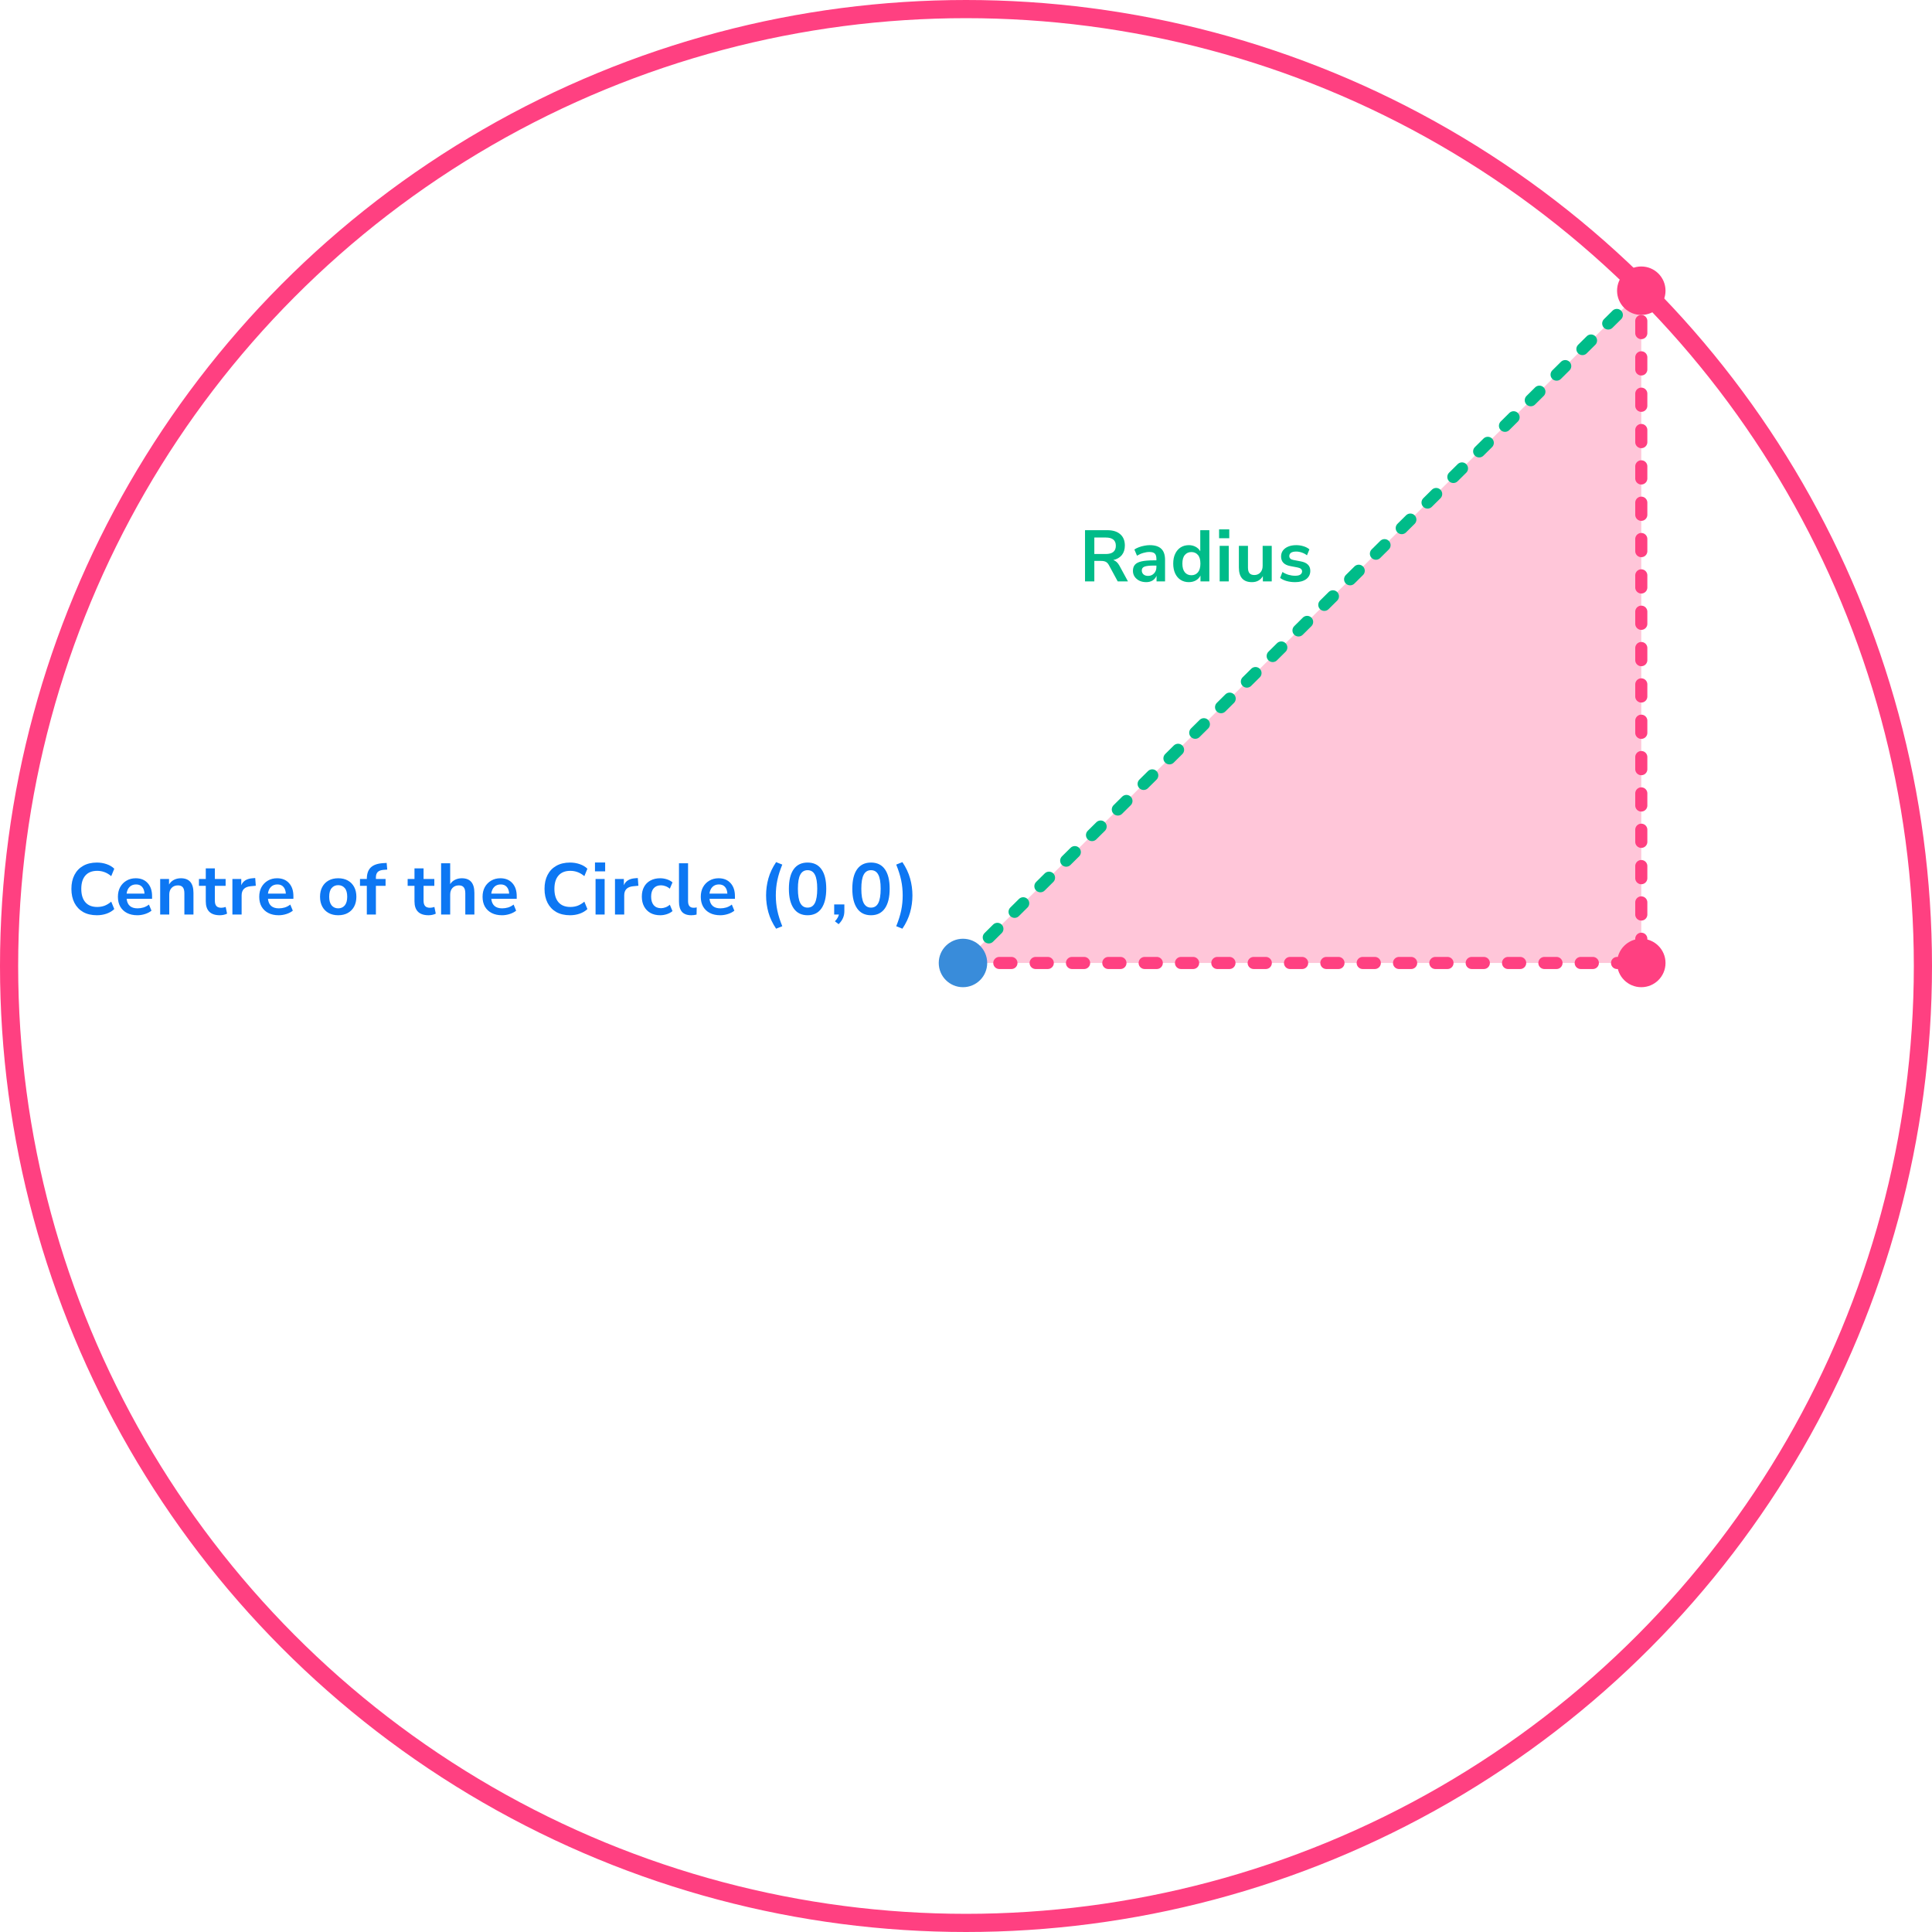 <?xml version="1.0" encoding="UTF-8"?> <svg xmlns="http://www.w3.org/2000/svg" width="319" height="319" viewBox="0 0 319 319" fill="none"><circle cx="159.5" cy="159.5" r="158" stroke="#FF4081" stroke-width="3"></circle><path d="M271 48V159H159L271 48Z" fill="#FF4081" fill-opacity="0.3"></path><path d="M159 159H271V48" stroke="#FF4081" stroke-width="2" stroke-linecap="round" stroke-dasharray="2 4"></path><path d="M159 159L271 48" stroke="#00BC89" stroke-width="2" stroke-linecap="round" stroke-dasharray="2 4"></path><circle cx="159" cy="159" r="4" fill="#398CDA"></circle><circle cx="271" cy="48" r="4" fill="#FF4081"></circle><circle cx="271" cy="159" r="4" fill="#FF4081"></circle><path d="M179.153 96V87.54H182.825C183.753 87.54 184.469 87.764 184.973 88.212C185.477 88.652 185.729 89.272 185.729 90.072C185.729 90.704 185.565 91.228 185.237 91.644C184.909 92.052 184.437 92.328 183.821 92.472C184.229 92.6 184.565 92.908 184.829 93.396L186.245 96H184.553L183.089 93.3C182.945 93.036 182.773 92.856 182.573 92.76C182.381 92.664 182.133 92.616 181.829 92.616H180.689V96H179.153ZM180.689 91.476H182.561C183.681 91.476 184.241 91.02 184.241 90.108C184.241 89.204 183.681 88.752 182.561 88.752H180.689V91.476ZM189.258 96.12C188.834 96.12 188.454 96.04 188.118 95.88C187.79 95.712 187.53 95.488 187.338 95.208C187.154 94.928 187.062 94.612 187.062 94.26C187.062 93.828 187.174 93.488 187.398 93.24C187.622 92.984 187.986 92.8 188.49 92.688C188.994 92.576 189.67 92.52 190.518 92.52H190.938V92.268C190.938 91.868 190.85 91.58 190.674 91.404C190.498 91.228 190.202 91.14 189.786 91.14C189.458 91.14 189.122 91.192 188.778 91.296C188.434 91.392 188.086 91.544 187.734 91.752L187.302 90.732C187.51 90.588 187.754 90.464 188.034 90.36C188.322 90.248 188.622 90.164 188.934 90.108C189.254 90.044 189.554 90.012 189.834 90.012C190.69 90.012 191.326 90.212 191.742 90.612C192.158 91.004 192.366 91.616 192.366 92.448V96H190.962V95.064C190.826 95.392 190.61 95.652 190.314 95.844C190.018 96.028 189.666 96.12 189.258 96.12ZM189.57 95.088C189.962 95.088 190.286 94.952 190.542 94.68C190.806 94.408 190.938 94.064 190.938 93.648V93.384H190.53C189.778 93.384 189.254 93.444 188.958 93.564C188.67 93.676 188.526 93.884 188.526 94.188C188.526 94.452 188.618 94.668 188.802 94.836C188.986 95.004 189.242 95.088 189.57 95.088ZM196.295 96.12C195.783 96.12 195.331 95.996 194.939 95.748C194.555 95.5 194.255 95.148 194.039 94.692C193.823 94.228 193.715 93.684 193.715 93.06C193.715 92.428 193.823 91.888 194.039 91.44C194.255 90.984 194.555 90.632 194.939 90.384C195.331 90.136 195.783 90.012 196.295 90.012C196.711 90.012 197.087 90.104 197.423 90.288C197.759 90.472 198.011 90.716 198.179 91.02V87.54H199.679V96H198.215V95.028C198.055 95.364 197.803 95.632 197.459 95.832C197.115 96.024 196.727 96.12 196.295 96.12ZM196.715 94.98C197.163 94.98 197.523 94.82 197.795 94.5C198.067 94.172 198.203 93.692 198.203 93.06C198.203 92.42 198.067 91.944 197.795 91.632C197.523 91.312 197.163 91.152 196.715 91.152C196.267 91.152 195.907 91.312 195.635 91.632C195.363 91.944 195.227 92.42 195.227 93.06C195.227 93.692 195.363 94.172 195.635 94.5C195.907 94.82 196.267 94.98 196.715 94.98ZM201.288 88.872V87.408H202.968V88.872H201.288ZM201.384 96V90.132H202.884V96H201.384ZM206.717 96.12C205.277 96.12 204.557 95.312 204.557 93.696V90.132H206.057V93.72C206.057 94.136 206.141 94.444 206.309 94.644C206.477 94.844 206.745 94.944 207.113 94.944C207.513 94.944 207.841 94.808 208.097 94.536C208.353 94.256 208.481 93.888 208.481 93.432V90.132H209.981V96H208.517V95.124C208.125 95.788 207.525 96.12 206.717 96.12ZM213.84 96.12C213.344 96.12 212.88 96.06 212.448 95.94C212.016 95.82 211.656 95.648 211.368 95.424L211.752 94.44C212.048 94.64 212.38 94.796 212.748 94.908C213.116 95.012 213.484 95.064 213.852 95.064C214.236 95.064 214.52 95 214.704 94.872C214.896 94.736 214.992 94.56 214.992 94.344C214.992 94.008 214.744 93.792 214.248 93.696L213.048 93.468C212.032 93.276 211.524 92.748 211.524 91.884C211.524 91.5 211.628 91.168 211.836 90.888C212.052 90.608 212.348 90.392 212.724 90.24C213.1 90.088 213.532 90.012 214.02 90.012C214.436 90.012 214.836 90.072 215.22 90.192C215.604 90.304 215.932 90.476 216.204 90.708L215.796 91.692C215.564 91.5 215.284 91.348 214.956 91.236C214.636 91.124 214.328 91.068 214.032 91.068C213.64 91.068 213.348 91.136 213.156 91.272C212.972 91.408 212.88 91.588 212.88 91.812C212.88 92.164 213.108 92.38 213.564 92.46L214.764 92.688C215.284 92.784 215.676 92.96 215.94 93.216C216.212 93.472 216.348 93.816 216.348 94.248C216.348 94.832 216.12 95.292 215.664 95.628C215.208 95.956 214.6 96.12 213.84 96.12Z" fill="#00BC89"></path><path d="M16.001 151.12C15.121 151.12 14.365 150.944 13.733 150.592C13.109 150.232 12.629 149.728 12.293 149.08C11.957 148.424 11.789 147.652 11.789 146.764C11.789 145.876 11.957 145.108 12.293 144.46C12.629 143.812 13.109 143.312 13.733 142.96C14.365 142.6 15.121 142.42 16.001 142.42C16.569 142.42 17.105 142.508 17.609 142.684C18.121 142.86 18.541 143.112 18.869 143.44L18.365 144.664C18.005 144.36 17.637 144.14 17.261 144.004C16.885 143.86 16.481 143.788 16.049 143.788C15.193 143.788 14.541 144.048 14.093 144.568C13.645 145.08 13.421 145.812 13.421 146.764C13.421 147.716 13.645 148.452 14.093 148.972C14.541 149.492 15.193 149.752 16.049 149.752C16.481 149.752 16.885 149.684 17.261 149.548C17.637 149.404 18.005 149.18 18.365 148.876L18.869 150.1C18.541 150.42 18.121 150.672 17.609 150.856C17.105 151.032 16.569 151.12 16.001 151.12ZM22.685 151.12C22.021 151.12 21.449 150.996 20.969 150.748C20.489 150.5 20.117 150.148 19.853 149.692C19.597 149.236 19.469 148.696 19.469 148.072C19.469 147.464 19.593 146.932 19.841 146.476C20.097 146.02 20.445 145.664 20.885 145.408C21.333 145.144 21.841 145.012 22.409 145.012C23.241 145.012 23.897 145.276 24.377 145.804C24.865 146.332 25.109 147.052 25.109 147.964V148.408H20.909C21.021 149.456 21.621 149.98 22.709 149.98C23.037 149.98 23.365 149.932 23.693 149.836C24.021 149.732 24.321 149.572 24.593 149.356L25.013 150.364C24.733 150.596 24.381 150.78 23.957 150.916C23.533 151.052 23.109 151.12 22.685 151.12ZM22.469 146.032C22.029 146.032 21.673 146.168 21.401 146.44C21.129 146.712 20.965 147.08 20.909 147.544H23.861C23.829 147.056 23.693 146.684 23.453 146.428C23.221 146.164 22.893 146.032 22.469 146.032ZM26.447 151V145.132H27.911V146.044C28.111 145.708 28.379 145.452 28.715 145.276C29.059 145.1 29.443 145.012 29.867 145.012C31.251 145.012 31.943 145.816 31.943 147.424V151H30.443V147.496C30.443 147.04 30.355 146.708 30.179 146.5C30.011 146.292 29.747 146.188 29.387 146.188C28.947 146.188 28.595 146.328 28.331 146.608C28.075 146.88 27.947 147.244 27.947 147.7V151H26.447ZM36.305 151.12C34.753 151.12 33.977 150.352 33.977 148.816V146.26H32.849V145.132H33.977V143.38H35.477V145.132H37.253V146.26H35.477V148.732C35.477 149.116 35.561 149.404 35.729 149.596C35.897 149.788 36.169 149.884 36.545 149.884C36.657 149.884 36.773 149.872 36.893 149.848C37.013 149.816 37.137 149.784 37.265 149.752L37.493 150.856C37.349 150.936 37.165 151 36.941 151.048C36.725 151.096 36.513 151.12 36.305 151.12ZM38.372 151V145.132H39.836V146.164C40.124 145.468 40.74 145.084 41.684 145.012L42.14 144.976L42.236 146.248L41.372 146.332C40.388 146.428 39.896 146.932 39.896 147.844V151H38.372ZM46.02 151.12C45.356 151.12 44.784 150.996 44.304 150.748C43.824 150.5 43.452 150.148 43.188 149.692C42.932 149.236 42.804 148.696 42.804 148.072C42.804 147.464 42.928 146.932 43.176 146.476C43.432 146.02 43.78 145.664 44.22 145.408C44.668 145.144 45.176 145.012 45.744 145.012C46.576 145.012 47.232 145.276 47.712 145.804C48.2 146.332 48.444 147.052 48.444 147.964V148.408H44.244C44.356 149.456 44.956 149.98 46.044 149.98C46.372 149.98 46.7 149.932 47.028 149.836C47.356 149.732 47.656 149.572 47.928 149.356L48.348 150.364C48.068 150.596 47.716 150.78 47.292 150.916C46.868 151.052 46.444 151.12 46.02 151.12ZM45.804 146.032C45.364 146.032 45.008 146.168 44.736 146.44C44.464 146.712 44.3 147.08 44.244 147.544H47.196C47.164 147.056 47.028 146.684 46.788 146.428C46.556 146.164 46.228 146.032 45.804 146.032ZM55.842 151.12C55.234 151.12 54.706 150.996 54.258 150.748C53.81 150.5 53.462 150.148 53.214 149.692C52.966 149.228 52.842 148.684 52.842 148.06C52.842 147.436 52.966 146.896 53.214 146.44C53.462 145.984 53.81 145.632 54.258 145.384C54.706 145.136 55.234 145.012 55.842 145.012C56.45 145.012 56.978 145.136 57.426 145.384C57.874 145.632 58.222 145.984 58.47 146.44C58.718 146.896 58.842 147.436 58.842 148.06C58.842 148.684 58.718 149.228 58.47 149.692C58.222 150.148 57.874 150.5 57.426 150.748C56.978 150.996 56.45 151.12 55.842 151.12ZM55.842 149.98C56.29 149.98 56.65 149.82 56.922 149.5C57.194 149.172 57.33 148.692 57.33 148.06C57.33 147.42 57.194 146.944 56.922 146.632C56.65 146.312 56.29 146.152 55.842 146.152C55.394 146.152 55.034 146.312 54.762 146.632C54.49 146.944 54.354 147.42 54.354 148.06C54.354 148.692 54.49 149.172 54.762 149.5C55.034 149.82 55.394 149.98 55.842 149.98ZM60.567 151V146.26H59.439V145.132H60.567V145.12C60.567 144.288 60.783 143.66 61.215 143.236C61.655 142.812 62.335 142.572 63.255 142.516L63.843 142.48L63.939 143.584L63.387 143.62C62.907 143.652 62.567 143.772 62.367 143.98C62.167 144.18 62.067 144.48 62.067 144.88V145.132H63.663V146.26H62.067V151H60.567ZM70.765 151.12C69.213 151.12 68.437 150.352 68.437 148.816V146.26H67.309V145.132H68.437V143.38H69.937V145.132H71.713V146.26H69.937V148.732C69.937 149.116 70.021 149.404 70.189 149.596C70.357 149.788 70.629 149.884 71.005 149.884C71.117 149.884 71.233 149.872 71.353 149.848C71.473 149.816 71.597 149.784 71.725 149.752L71.953 150.856C71.809 150.936 71.625 151 71.401 151.048C71.185 151.096 70.973 151.12 70.765 151.12ZM72.832 151V142.54H74.332V145.984C74.532 145.664 74.8 145.424 75.136 145.264C75.472 145.096 75.844 145.012 76.252 145.012C77.636 145.012 78.328 145.816 78.328 147.424V151H76.828V147.496C76.828 147.04 76.74 146.708 76.564 146.5C76.396 146.292 76.132 146.188 75.772 146.188C75.332 146.188 74.98 146.328 74.716 146.608C74.46 146.88 74.332 147.244 74.332 147.7V151H72.832ZM82.894 151.12C82.23 151.12 81.658 150.996 81.178 150.748C80.698 150.5 80.326 150.148 80.062 149.692C79.806 149.236 79.678 148.696 79.678 148.072C79.678 147.464 79.802 146.932 80.05 146.476C80.306 146.02 80.654 145.664 81.094 145.408C81.542 145.144 82.05 145.012 82.618 145.012C83.45 145.012 84.106 145.276 84.586 145.804C85.074 146.332 85.318 147.052 85.318 147.964V148.408H81.118C81.23 149.456 81.83 149.98 82.918 149.98C83.246 149.98 83.574 149.932 83.902 149.836C84.23 149.732 84.53 149.572 84.802 149.356L85.222 150.364C84.942 150.596 84.59 150.78 84.166 150.916C83.742 151.052 83.318 151.12 82.894 151.12ZM82.678 146.032C82.238 146.032 81.882 146.168 81.61 146.44C81.338 146.712 81.174 147.08 81.118 147.544H84.07C84.038 147.056 83.902 146.684 83.662 146.428C83.43 146.164 83.102 146.032 82.678 146.032ZM94.12 151.12C93.24 151.12 92.484 150.944 91.852 150.592C91.228 150.232 90.748 149.728 90.412 149.08C90.076 148.424 89.908 147.652 89.908 146.764C89.908 145.876 90.076 145.108 90.412 144.46C90.748 143.812 91.228 143.312 91.852 142.96C92.484 142.6 93.24 142.42 94.12 142.42C94.688 142.42 95.224 142.508 95.728 142.684C96.24 142.86 96.66 143.112 96.988 143.44L96.484 144.664C96.124 144.36 95.756 144.14 95.38 144.004C95.004 143.86 94.6 143.788 94.168 143.788C93.312 143.788 92.66 144.048 92.212 144.568C91.764 145.08 91.54 145.812 91.54 146.764C91.54 147.716 91.764 148.452 92.212 148.972C92.66 149.492 93.312 149.752 94.168 149.752C94.6 149.752 95.004 149.684 95.38 149.548C95.756 149.404 96.124 149.18 96.484 148.876L96.988 150.1C96.66 150.42 96.24 150.672 95.728 150.856C95.224 151.032 94.688 151.12 94.12 151.12ZM98.239 143.872V142.408H99.919V143.872H98.239ZM98.335 151V145.132H99.835V151H98.335ZM101.543 151V145.132H103.007V146.164C103.295 145.468 103.911 145.084 104.855 145.012L105.311 144.976L105.407 146.248L104.543 146.332C103.559 146.428 103.067 146.932 103.067 147.844V151H101.543ZM109.011 151.12C108.395 151.12 107.859 150.996 107.403 150.748C106.947 150.492 106.595 150.132 106.347 149.668C106.099 149.204 105.975 148.66 105.975 148.036C105.975 147.412 106.099 146.876 106.347 146.428C106.595 145.972 106.947 145.624 107.403 145.384C107.859 145.136 108.395 145.012 109.011 145.012C109.387 145.012 109.759 145.072 110.127 145.192C110.495 145.312 110.799 145.48 111.039 145.696L110.595 146.74C110.387 146.556 110.151 146.416 109.887 146.32C109.631 146.224 109.383 146.176 109.143 146.176C108.623 146.176 108.219 146.34 107.931 146.668C107.651 146.988 107.511 147.448 107.511 148.048C107.511 148.64 107.651 149.108 107.931 149.452C108.219 149.788 108.623 149.956 109.143 149.956C109.375 149.956 109.623 149.908 109.887 149.812C110.151 149.716 110.387 149.572 110.595 149.38L111.039 150.436C110.799 150.644 110.491 150.812 110.115 150.94C109.747 151.06 109.379 151.12 109.011 151.12ZM114.149 151.12C113.453 151.12 112.937 150.932 112.601 150.556C112.273 150.172 112.109 149.612 112.109 148.876V142.54H113.609V148.804C113.609 149.524 113.913 149.884 114.521 149.884C114.609 149.884 114.697 149.88 114.785 149.872C114.873 149.864 114.957 149.848 115.037 149.824L115.013 151.012C114.725 151.084 114.437 151.12 114.149 151.12ZM118.924 151.12C118.26 151.12 117.688 150.996 117.208 150.748C116.728 150.5 116.356 150.148 116.092 149.692C115.836 149.236 115.708 148.696 115.708 148.072C115.708 147.464 115.832 146.932 116.08 146.476C116.336 146.02 116.684 145.664 117.124 145.408C117.572 145.144 118.08 145.012 118.648 145.012C119.48 145.012 120.136 145.276 120.616 145.804C121.104 146.332 121.348 147.052 121.348 147.964V148.408H117.148C117.26 149.456 117.86 149.98 118.948 149.98C119.276 149.98 119.604 149.932 119.932 149.836C120.26 149.732 120.56 149.572 120.832 149.356L121.252 150.364C120.972 150.596 120.62 150.78 120.196 150.916C119.772 151.052 119.348 151.12 118.924 151.12ZM118.708 146.032C118.268 146.032 117.912 146.168 117.64 146.44C117.368 146.712 117.204 147.08 117.148 147.544H120.1C120.068 147.056 119.932 146.684 119.692 146.428C119.46 146.164 119.132 146.032 118.708 146.032ZM128.147 153.34C127.555 152.46 127.131 151.564 126.875 150.652C126.619 149.732 126.491 148.796 126.491 147.844C126.491 146.884 126.619 145.948 126.875 145.036C127.131 144.124 127.555 143.228 128.147 142.348L129.167 142.756C128.791 143.676 128.519 144.536 128.351 145.336C128.183 146.128 128.099 146.964 128.099 147.844C128.099 148.716 128.183 149.552 128.351 150.352C128.519 151.152 128.791 152.012 129.167 152.932L128.147 153.34ZM133.341 151.12C132.341 151.12 131.577 150.744 131.049 149.992C130.521 149.232 130.257 148.152 130.257 146.752C130.257 145.336 130.521 144.26 131.049 143.524C131.577 142.788 132.341 142.42 133.341 142.42C134.349 142.42 135.113 142.788 135.633 143.524C136.161 144.26 136.425 145.332 136.425 146.74C136.425 148.148 136.161 149.232 135.633 149.992C135.105 150.744 134.341 151.12 133.341 151.12ZM133.341 149.86C133.885 149.86 134.285 149.612 134.541 149.116C134.805 148.612 134.937 147.82 134.937 146.74C134.937 145.668 134.805 144.892 134.541 144.412C134.285 143.924 133.885 143.68 133.341 143.68C132.805 143.68 132.405 143.924 132.141 144.412C131.877 144.892 131.745 145.668 131.745 146.74C131.745 147.82 131.877 148.612 132.141 149.116C132.405 149.612 132.805 149.86 133.341 149.86ZM138.467 152.596L137.855 152.116C138.055 151.916 138.203 151.724 138.299 151.54C138.403 151.364 138.475 151.184 138.515 151H137.735V149.332H139.415V150.436C139.415 150.844 139.343 151.216 139.199 151.552C139.063 151.896 138.819 152.244 138.467 152.596ZM143.813 151.12C142.813 151.12 142.049 150.744 141.521 149.992C140.993 149.232 140.729 148.152 140.729 146.752C140.729 145.336 140.993 144.26 141.521 143.524C142.049 142.788 142.813 142.42 143.813 142.42C144.821 142.42 145.585 142.788 146.105 143.524C146.633 144.26 146.897 145.332 146.897 146.74C146.897 148.148 146.633 149.232 146.105 149.992C145.577 150.744 144.813 151.12 143.813 151.12ZM143.813 149.86C144.357 149.86 144.757 149.612 145.013 149.116C145.277 148.612 145.409 147.82 145.409 146.74C145.409 145.668 145.277 144.892 145.013 144.412C144.757 143.924 144.357 143.68 143.813 143.68C143.277 143.68 142.877 143.924 142.613 144.412C142.349 144.892 142.217 145.668 142.217 146.74C142.217 147.82 142.349 148.612 142.613 149.116C142.877 149.612 143.277 149.86 143.813 149.86ZM148.999 153.34L147.979 152.932C148.355 152.004 148.627 151.14 148.795 150.34C148.963 149.54 149.047 148.708 149.047 147.844C149.047 146.98 148.963 146.148 148.795 145.348C148.627 144.548 148.355 143.684 147.979 142.756L148.999 142.348C149.591 143.228 150.015 144.128 150.271 145.048C150.527 145.96 150.655 146.892 150.655 147.844C150.655 148.796 150.527 149.732 150.271 150.652C150.015 151.564 149.591 152.46 148.999 153.34Z" fill="#0D77F3"></path></svg> 